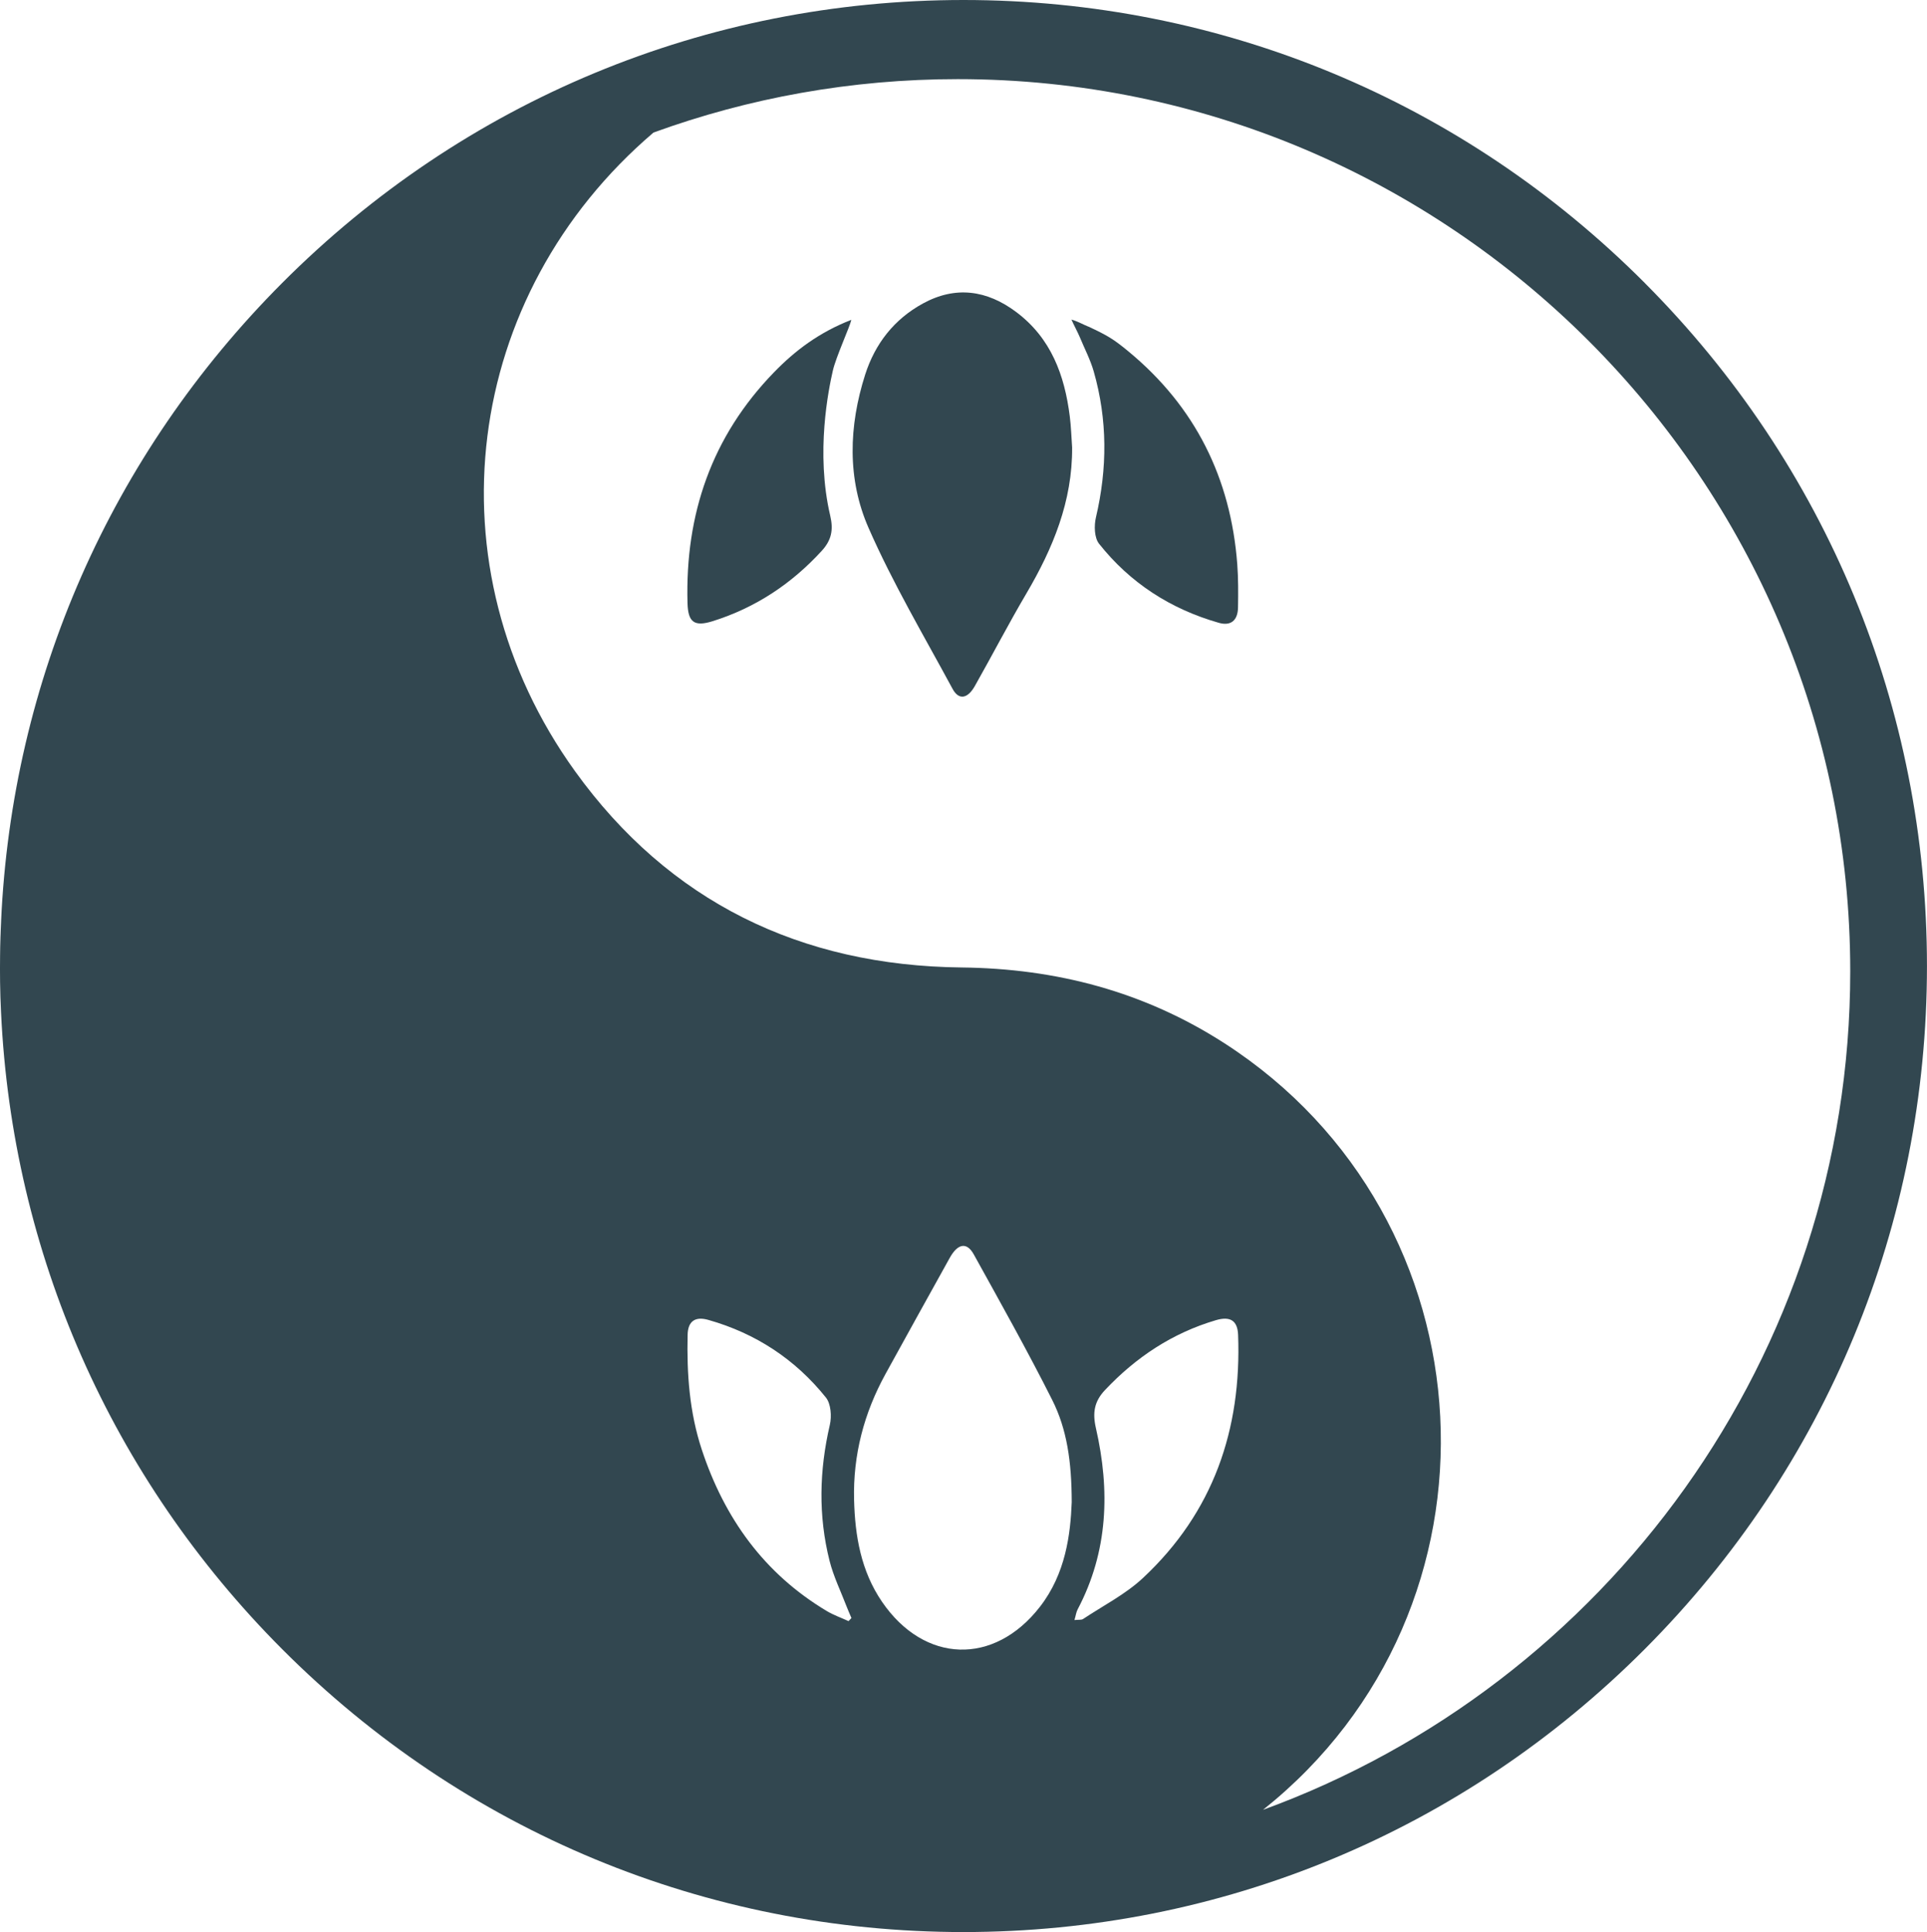 <?xml version="1.0" encoding="UTF-8"?> <svg xmlns="http://www.w3.org/2000/svg" id="Layer_1" viewBox="0 0 484.03 485.4"><defs><style>.cls-1{fill:#324750;}</style></defs><g><path class="cls-1" d="M269.3,112.44c.09,13.48-4.82,25.34-11.51,36.7-4.49,7.63-8.57,15.51-12.93,23.22-1.83,3.24-4.04,3.58-5.59,.71-7.22-13.38-15.01-26.54-21.1-40.43-5.41-12.32-4.98-25.59-.86-38.51,2.5-7.81,7.3-13.94,14.51-17.88,8.19-4.48,16.08-3.38,23.46,2.16,8.73,6.55,12.13,15.85,13.43,26.2,.33,2.6,.4,5.22,.59,7.84Z"></path><path class="cls-1" d="M213.84,80.35c-.33,1.63-3.86,9.34-4.64,12.75-1.05,4.62-4.39,20.56-.66,36.47,.84,3.57,.31,6.16-2.15,8.84-7.6,8.3-16.64,14.28-27.37,17.65-4.7,1.47-6.2,.23-6.33-4.58-.61-22.27,6.06-41.81,21.73-57.95,5.32-5.48,11.33-10.02,19.42-13.18Z"></path><path class="cls-1" d="M273.37,82.04c4.8,2.24,6.32,3.14,10.09,6.26,16.75,13.84,25.68,31.82,27.32,53.44,.27,3.6,.25,7.24,.19,10.86-.05,3.27-1.79,4.73-4.8,3.88-12.11-3.45-22.3-10.01-30.11-19.88-1.19-1.5-1.27-4.54-.78-6.61,2.89-12.3,2.92-24.52-.55-36.66-.85-2.97-2.32-5.76-3.51-8.64-.44-1.07-1.64-3.33-2.09-4.4,1.56,.43,3.11,1.33,4.25,1.77Z"></path></g><path class="cls-1" d="M413.14,71.09C367.43,25.25,306.65,0,242.01,0S116.59,25.25,70.88,71.09C27.81,114.28,2.99,170.88,.27,231.51c0-.1,0-.19,.02-.29-.04,.83-.08,1.67-.11,2.5-.01,.18-.02,.36-.02,.55-.01,.11-.01,.22-.01,.34-.02,.23-.03,.47-.03,.7,0,.13,0,.26-.01,.38-.05,1.45-.08,2.91-.09,4.37-.03,2.24-.03,4.48,0,6.72,.02,1.21,.05,2.42,.08,3.64,0,.17,.01,.34,.02,.51,.04,1.12,.09,2.25,.14,3.38,2.81,60.47,27.64,116.91,70.61,160.01,45.71,45.83,106.48,71.08,171.13,71.08s125.42-25.25,171.13-71.08c45.71-45.84,70.89-106.79,70.89-171.62s-25.18-125.77-70.89-171.61ZM144.44,193.76c-37.03-51.45-28.24-119.55,19.71-160.46,23.87-8.68,49.61-13.42,76.44-13.42,123.6,0,224.16,100.56,224.16,224.16,0,96.69-61.53,179.27-147.5,210.65,63.49-50.54,58.45-148.68-9.72-192.61-20.11-12.95-42.16-18.76-66.03-19.02-40.35-.44-73.43-16.48-97.06-49.3Zm68.7,213.52c-1.83-.84-3.77-1.51-5.48-2.54-15.74-9.42-25.7-23.33-31.38-40.54-3.1-9.38-3.79-19.06-3.56-28.85,.07-3.39,1.86-4.7,5.22-3.74,11.88,3.37,21.81,9.88,29.51,19.49,1.27,1.58,1.49,4.74,.99,6.88-2.65,11.42-2.93,22.8-.07,34.15,1,3.96,2.84,7.7,4.31,11.54,.37,.95,.79,1.89,1.19,2.83-.24,.26-.49,.52-.73,.78Zm48.09-3.62c-11.52,14.86-29.09,14.27-39.69-1.25-5.28-7.74-6.78-16.53-7.01-25.63-.28-11.23,2.49-21.75,7.89-31.58,5.35-9.73,10.73-19.45,16.13-29.16,2.02-3.64,4.29-4.06,6.04-.9,6.7,12.11,13.48,24.2,19.7,36.56,3.69,7.32,4.89,15.43,4.91,25.7-.32,8.04-1.5,17.92-7.97,26.26Zm25.87-7.22c-4.4,4.11-9.98,6.94-15.05,10.31-.43,.28-1.12,.15-2.16,.26,.34-1.17,.43-1.99,.8-2.68,7.68-14.57,8.16-29.92,4.58-45.56-.88-3.86-.4-6.68,2.27-9.52,7.79-8.27,16.93-14.34,27.87-17.57,3.61-1.07,5.44,.11,5.58,3.67,.9,23.83-6.26,44.62-23.89,61.09Z"></path></svg> 